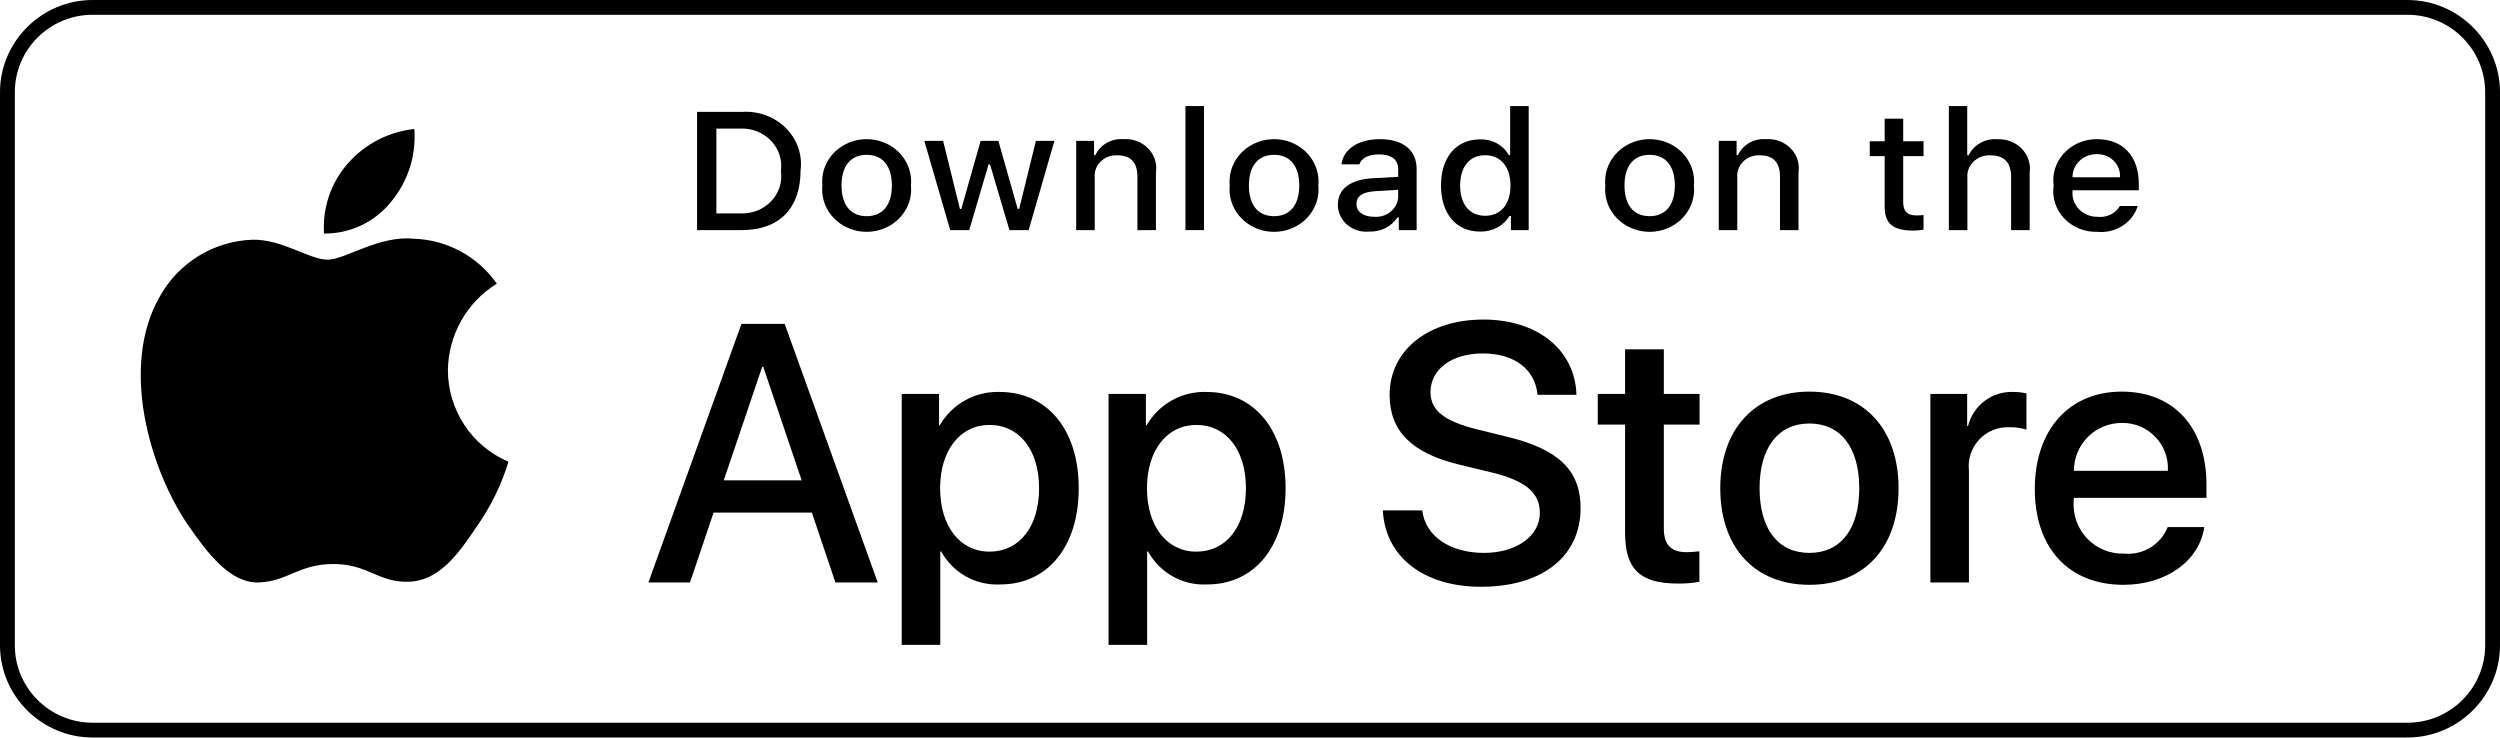 <?xml version="1.0" encoding="UTF-8"?>
<svg width="200px" height="59px" viewBox="0 0 200 59" version="1.1" xmlns="http://www.w3.org/2000/svg" xmlns:xlink="http://www.w3.org/1999/xlink">
    <title>Get_it_on_Google_Play_(2016)_(Print_2) Copy</title>
    <g id="Page-1" stroke="none" stroke-width="1" fill="none" fill-rule="evenodd">
        <g id="home-0" transform="translate(-744, -5560)" fill="#000000">
            <g id="Get_it_on_Google_Play_(2016)_(Print_2)-Copy" transform="translate(744, 5560)">
                <path d="M192.593,1.182 C196.022,1.182 198.813,3.96 198.813,7.375 L198.813,51.625 C198.813,55.04 196.022,57.818 192.593,57.818 L7.407,57.818 C3.978,57.818 1.187,55.04 1.187,51.625 L1.187,7.375 C1.187,3.96 3.978,1.182 7.407,1.182 L192.593,1.182 L192.593,1.182 Z M192.593,0 L7.407,0 C3.335,0 0,3.321 0,7.375 L0,51.625 C0,55.679 3.335,59 7.407,59 L192.593,59 C196.665,59 200,55.679 200,51.625 L200,7.375 C200,3.321 196.665,0 192.593,0 L192.593,0 Z" id="path16" fill-rule="nonzero"></path>
                <g id="_Group_" transform="translate(11.111, 10.019)">
                    <g id="_Group_3">
                        <path d="M24.721,19.593 C24.757,16.767 26.234,14.156 28.634,12.676 C27.113,10.496 24.657,9.164 22.007,9.081 C19.218,8.787 16.515,10.755 15.093,10.755 C13.645,10.755 11.457,9.11 9.101,9.159 C6.001,9.259 3.181,10.984 1.673,13.703 C-1.538,19.282 0.857,27.48 3.934,31.99 C5.473,34.198 7.272,36.664 9.626,36.577 C11.929,36.481 12.789,35.103 15.57,35.103 C18.324,35.103 19.131,36.577 21.533,36.521 C24.005,36.481 25.562,34.303 27.047,32.074 C28.153,30.501 29.004,28.762 29.569,26.922 C26.633,25.676 24.724,22.791 24.721,19.593 L24.721,19.593 Z" id="_Path_"></path>
                        <path d="M20.185,6.115 C21.532,4.492 22.196,2.406 22.036,0.3 C19.977,0.517 18.075,1.504 16.709,3.065 C15.36,4.605 14.677,6.619 14.81,8.665 C16.896,8.687 18.877,7.747 20.185,6.115 L20.185,6.115 Z" id="_Path_2"></path>
                    </g>
                    <g id="Group" transform="translate(40.05, 14.994)">
                        <path d="M13.787,15.993 L5.927,15.993 L4.039,21.585 L0.71,21.585 L8.155,0.896 L11.614,0.896 L19.059,21.585 L15.673,21.585 L13.787,15.993 Z M6.741,13.412 L12.971,13.412 L9.9,4.337 L9.814,4.337 L6.741,13.412 Z" id="Shape" fill-rule="nonzero"></path>
                        <path d="M35.138,14.044 C35.138,18.731 32.638,21.742 28.864,21.742 C26.913,21.845 25.076,20.82 24.133,19.103 L24.062,19.103 L24.062,26.574 L20.976,26.574 L20.976,6.501 L23.963,6.501 L23.963,9.01 L24.02,9.01 C25.004,7.304 26.844,6.28 28.807,6.343 C32.623,6.343 35.138,9.369 35.138,14.044 Z M31.966,14.044 C31.966,10.99 30.393,8.982 27.993,8.982 C25.635,8.982 24.049,11.032 24.049,14.044 C24.049,17.083 25.635,19.118 27.993,19.118 C30.393,19.118 31.966,17.125 31.966,14.044 Z" id="Shape" fill-rule="nonzero"></path>
                        <path d="M51.686,14.044 C51.686,18.731 49.186,21.742 45.412,21.742 C43.461,21.845 41.624,20.82 40.681,19.103 L40.61,19.103 L40.61,26.574 L37.524,26.574 L37.524,6.501 L40.511,6.501 L40.511,9.01 L40.568,9.01 C41.552,7.304 43.392,6.28 45.355,6.343 C49.171,6.343 51.686,9.369 51.686,14.044 Z M48.514,14.044 C48.514,10.99 46.941,8.982 44.541,8.982 C42.183,8.982 40.597,11.032 40.597,14.044 C40.597,17.083 42.183,19.118 44.541,19.118 C46.941,19.118 48.514,17.125 48.514,14.044 L48.514,14.044 Z" id="Shape" fill-rule="nonzero"></path>
                        <path d="M62.623,15.82 C62.852,17.872 64.838,19.219 67.553,19.219 C70.154,19.219 72.026,17.872 72.026,16.022 C72.026,14.416 70.897,13.455 68.224,12.796 L65.552,12.15 C61.765,11.232 60.007,9.455 60.007,6.573 C60.007,3.003 63.108,0.551 67.511,0.551 C71.868,0.551 74.856,3.003 74.956,6.573 L71.841,6.573 C71.654,4.508 69.953,3.262 67.467,3.262 C64.981,3.262 63.28,4.523 63.28,6.358 C63.28,7.82 64.366,8.681 67.024,9.34 L69.296,9.9 C73.527,10.903 75.285,12.609 75.285,15.635 C75.285,19.505 72.212,21.929 67.324,21.929 C62.751,21.929 59.663,19.562 59.464,15.82 L62.623,15.82 Z" id="Path"></path>
                        <path d="M81.946,2.931 L81.946,6.501 L84.805,6.501 L84.805,8.953 L81.946,8.953 L81.946,17.268 C81.946,18.56 82.518,19.162 83.775,19.162 C84.114,19.156 84.453,19.132 84.79,19.09 L84.79,21.528 C84.225,21.634 83.651,21.681 83.076,21.671 C80.032,21.671 78.845,20.524 78.845,17.598 L78.845,8.953 L76.659,8.953 L76.659,6.501 L78.845,6.501 L78.845,2.931 L81.946,2.931 Z" id="Path"></path>
                        <path d="M86.461,14.044 C86.461,9.298 89.247,6.316 93.591,6.316 C97.95,6.316 100.724,9.298 100.724,14.044 C100.724,18.802 97.965,21.772 93.591,21.772 C89.219,21.772 86.461,18.802 86.461,14.044 Z M97.579,14.044 C97.579,10.788 96.092,8.867 93.591,8.867 C91.091,8.867 89.605,10.803 89.605,14.044 C89.605,17.312 91.091,19.219 93.591,19.219 C96.092,19.219 97.579,17.312 97.579,14.044 L97.579,14.044 Z" id="Shape" fill-rule="nonzero"></path>
                        <path d="M103.268,6.501 L106.211,6.501 L106.211,9.068 L106.283,9.068 C106.693,7.416 108.203,6.278 109.899,6.343 C110.255,6.342 110.609,6.381 110.956,6.459 L110.956,9.355 C110.507,9.217 110.039,9.154 109.57,9.168 C108.663,9.131 107.785,9.493 107.166,10.161 C106.548,10.828 106.251,11.733 106.354,12.638 L106.354,21.585 L103.268,21.585 L103.268,6.501 Z" id="Path"></path>
                        <path d="M125.185,17.154 C124.77,19.893 122.112,21.772 118.711,21.772 C114.338,21.772 111.623,18.832 111.623,14.115 C111.623,9.384 114.352,6.316 118.582,6.316 C122.741,6.316 125.357,9.182 125.357,13.756 L125.357,14.816 L114.738,14.816 L114.738,15.004 C114.639,16.126 115.026,17.238 115.799,18.055 C116.573,18.873 117.66,19.317 118.783,19.276 C120.28,19.417 121.692,18.554 122.255,17.154 L125.185,17.154 Z M114.753,12.653 L122.269,12.653 C122.325,11.644 121.959,10.657 121.259,9.93 C120.559,9.203 119.589,8.803 118.582,8.824 C117.567,8.818 116.591,9.219 115.872,9.938 C115.153,10.657 114.75,11.634 114.753,12.653 L114.753,12.653 Z" id="Shape" fill-rule="nonzero"></path>
                    </g>
                </g>
                <g id="Group" transform="translate(55.556, 7.792)">
                    <path d="M3.805,1.159 C5.121,1.069 6.41,1.545 7.317,2.455 C8.224,3.365 8.654,4.614 8.488,5.858 C8.488,8.88 6.769,10.617 3.805,10.617 L0.209,10.617 L0.209,1.159 L3.805,1.159 Z M1.755,9.279 L3.632,9.279 C4.572,9.332 5.488,8.98 6.125,8.32 C6.762,7.661 7.052,6.763 6.914,5.877 C7.042,4.995 6.748,4.105 6.112,3.451 C5.477,2.796 4.567,2.446 3.632,2.495 L1.755,2.495 L1.755,9.279 Z" id="Shape" fill-rule="nonzero"></path>
                    <path d="M10.234,7.045 C10.106,5.765 10.751,4.527 11.9,3.849 C13.05,3.172 14.504,3.172 15.653,3.849 C16.802,4.527 17.448,5.765 17.319,7.045 C17.45,8.325 16.805,9.566 15.655,10.245 C14.505,10.924 13.049,10.924 11.898,10.245 C10.748,9.566 10.103,8.325 10.234,7.045 Z M15.794,7.045 C15.794,5.497 15.063,4.593 13.779,4.593 C12.491,4.593 11.766,5.497 11.766,7.045 C11.766,8.604 12.491,9.502 13.779,9.502 C15.063,9.502 15.794,8.598 15.794,7.045 L15.794,7.045 Z" id="Shape" fill-rule="nonzero"></path>
                    <polygon id="Path" points="26.736 10.616 25.199 10.616 23.646 5.36 23.529 5.36 21.983 10.616 20.46 10.616 18.389 3.479 19.893 3.479 21.238 8.925 21.349 8.925 22.894 3.479 24.316 3.479 25.86 8.925 25.977 8.925 27.316 3.479 28.799 3.479"></polygon>
                    <path d="M30.54,3.479 L31.967,3.479 L31.967,4.613 L32.078,4.613 C32.463,3.778 33.363,3.267 34.32,3.341 C35.06,3.288 35.785,3.558 36.291,4.075 C36.797,4.591 37.028,5.298 36.919,5.996 L36.919,10.616 L35.437,10.616 L35.437,6.35 C35.437,5.203 34.912,4.632 33.816,4.632 C33.314,4.61 32.827,4.797 32.482,5.145 C32.137,5.493 31.969,5.966 32.023,6.441 L32.023,10.616 L30.54,10.616 L30.54,3.479 Z" id="Path"></path>
                    <polygon id="Path" points="39.282 0.693 40.764 0.693 40.764 10.616 39.282 10.616"></polygon>
                    <path d="M42.825,7.045 C42.696,5.765 43.342,4.527 44.491,3.849 C45.64,3.172 47.095,3.172 48.244,3.849 C49.393,4.527 50.039,5.765 49.91,7.045 C50.041,8.325 49.396,9.566 48.246,10.245 C47.095,10.924 45.639,10.924 44.489,10.245 C43.339,9.566 42.694,8.325 42.825,7.045 L42.825,7.045 Z M48.385,7.045 C48.385,5.497 47.653,4.593 46.369,4.593 C45.081,4.593 44.356,5.497 44.356,7.045 C44.356,8.604 45.081,9.502 46.369,9.502 C47.653,9.502 48.385,8.598 48.385,7.045 L48.385,7.045 Z" id="Shape" fill-rule="nonzero"></path>
                    <path d="M51.471,8.598 C51.471,7.313 52.477,6.572 54.265,6.467 L56.299,6.356 L56.299,5.74 C56.299,4.986 55.775,4.56 54.761,4.56 C53.934,4.56 53.36,4.849 53.196,5.353 L51.761,5.353 C51.912,4.128 53.126,3.341 54.83,3.341 C56.713,3.341 57.775,4.232 57.775,5.74 L57.775,10.616 L56.348,10.616 L56.348,9.613 L56.231,9.613 C55.746,10.346 54.884,10.774 53.975,10.734 C53.337,10.797 52.701,10.601 52.224,10.194 C51.747,9.787 51.473,9.207 51.471,8.598 L51.471,8.598 Z M56.299,7.988 L56.299,7.391 L54.465,7.503 C53.43,7.569 52.961,7.903 52.961,8.532 C52.961,9.175 53.548,9.548 54.354,9.548 C54.832,9.594 55.308,9.454 55.675,9.16 C56.041,8.866 56.267,8.443 56.299,7.988 Z" id="Shape" fill-rule="nonzero"></path>
                    <path d="M59.723,7.045 C59.723,4.789 60.944,3.361 62.841,3.361 C63.8,3.319 64.697,3.807 65.145,4.613 L65.256,4.613 L65.256,0.693 L66.738,0.693 L66.738,10.616 L65.317,10.616 L65.317,9.489 L65.2,9.489 C64.719,10.288 63.81,10.768 62.841,10.734 C60.931,10.734 59.723,9.305 59.723,7.045 Z M61.255,7.045 C61.255,8.558 62.006,9.469 63.262,9.469 C64.511,9.469 65.283,8.545 65.283,7.051 C65.283,5.563 64.503,4.626 63.262,4.626 C62.014,4.626 61.255,5.543 61.255,7.045 L61.255,7.045 Z" id="Shape" fill-rule="nonzero"></path>
                    <path d="M72.871,7.045 C72.742,5.765 73.388,4.527 74.537,3.849 C75.687,3.172 77.141,3.172 78.29,3.849 C79.439,4.527 80.085,5.765 79.956,7.045 C80.087,8.325 79.442,9.566 78.292,10.245 C77.142,10.924 75.686,10.924 74.535,10.245 C73.385,9.566 72.74,8.325 72.871,7.045 L72.871,7.045 Z M78.431,7.045 C78.431,5.497 77.7,4.593 76.416,4.593 C75.127,4.593 74.403,5.497 74.403,7.045 C74.403,8.604 75.128,9.502 76.416,9.502 C77.7,9.502 78.431,8.598 78.431,7.045 Z" id="Shape" fill-rule="nonzero"></path>
                    <path d="M81.945,3.479 L83.372,3.479 L83.372,4.613 L83.483,4.613 C83.868,3.778 84.768,3.267 85.724,3.341 C86.465,3.288 87.19,3.558 87.696,4.075 C88.202,4.591 88.433,5.298 88.324,5.996 L88.324,10.616 L86.842,10.616 L86.842,6.35 C86.842,5.203 86.317,4.632 85.221,4.632 C84.719,4.61 84.231,4.797 83.887,5.145 C83.542,5.493 83.374,5.966 83.427,6.441 L83.427,10.616 L81.945,10.616 L81.945,3.479 Z" id="Path"></path>
                    <path d="M96.701,1.702 L96.701,3.511 L98.328,3.511 L98.328,4.698 L96.701,4.698 L96.701,8.368 C96.701,9.116 97.025,9.443 97.763,9.443 C97.952,9.443 98.14,9.432 98.328,9.411 L98.328,10.584 C98.062,10.629 97.792,10.653 97.522,10.656 C95.873,10.656 95.217,10.105 95.217,8.729 L95.217,4.698 L94.024,4.698 L94.024,3.511 L95.217,3.511 L95.217,1.702 L96.701,1.702 Z" id="Path"></path>
                    <path d="M100.353,0.693 L101.822,0.693 L101.822,4.626 L101.94,4.626 C102.343,3.784 103.259,3.273 104.23,3.347 C104.966,3.309 105.682,3.585 106.182,4.1 C106.682,4.614 106.915,5.314 106.817,6.008 L106.817,10.616 L105.333,10.616 L105.333,6.356 C105.333,5.216 104.774,4.638 103.727,4.638 C103.211,4.598 102.703,4.776 102.338,5.125 C101.974,5.474 101.79,5.958 101.835,6.448 L101.835,10.616 L100.353,10.616 L100.353,0.693 Z" id="Path"></path>
                    <path d="M115.461,8.689 C115.045,10.036 113.674,10.905 112.206,10.754 C111.204,10.779 110.242,10.385 109.573,9.675 C108.905,8.966 108.599,8.013 108.736,7.07 C108.603,6.124 108.908,5.17 109.572,4.455 C110.237,3.739 111.195,3.333 112.199,3.341 C114.289,3.341 115.55,4.698 115.55,6.939 L115.55,7.431 L110.246,7.431 L110.246,7.51 C110.199,8.039 110.389,8.563 110.77,8.953 C111.151,9.342 111.687,9.56 112.247,9.554 C112.972,9.637 113.678,9.295 114.034,8.689 L115.461,8.689 Z M110.246,6.389 L114.04,6.389 C114.078,5.905 113.899,5.428 113.546,5.075 C113.194,4.723 112.702,4.529 112.191,4.54 C111.673,4.534 111.174,4.727 110.808,5.075 C110.442,5.423 110.239,5.897 110.246,6.389 L110.246,6.389 Z" id="Shape" fill-rule="nonzero"></path>
                </g>
            </g>
        </g>
    </g>
</svg>